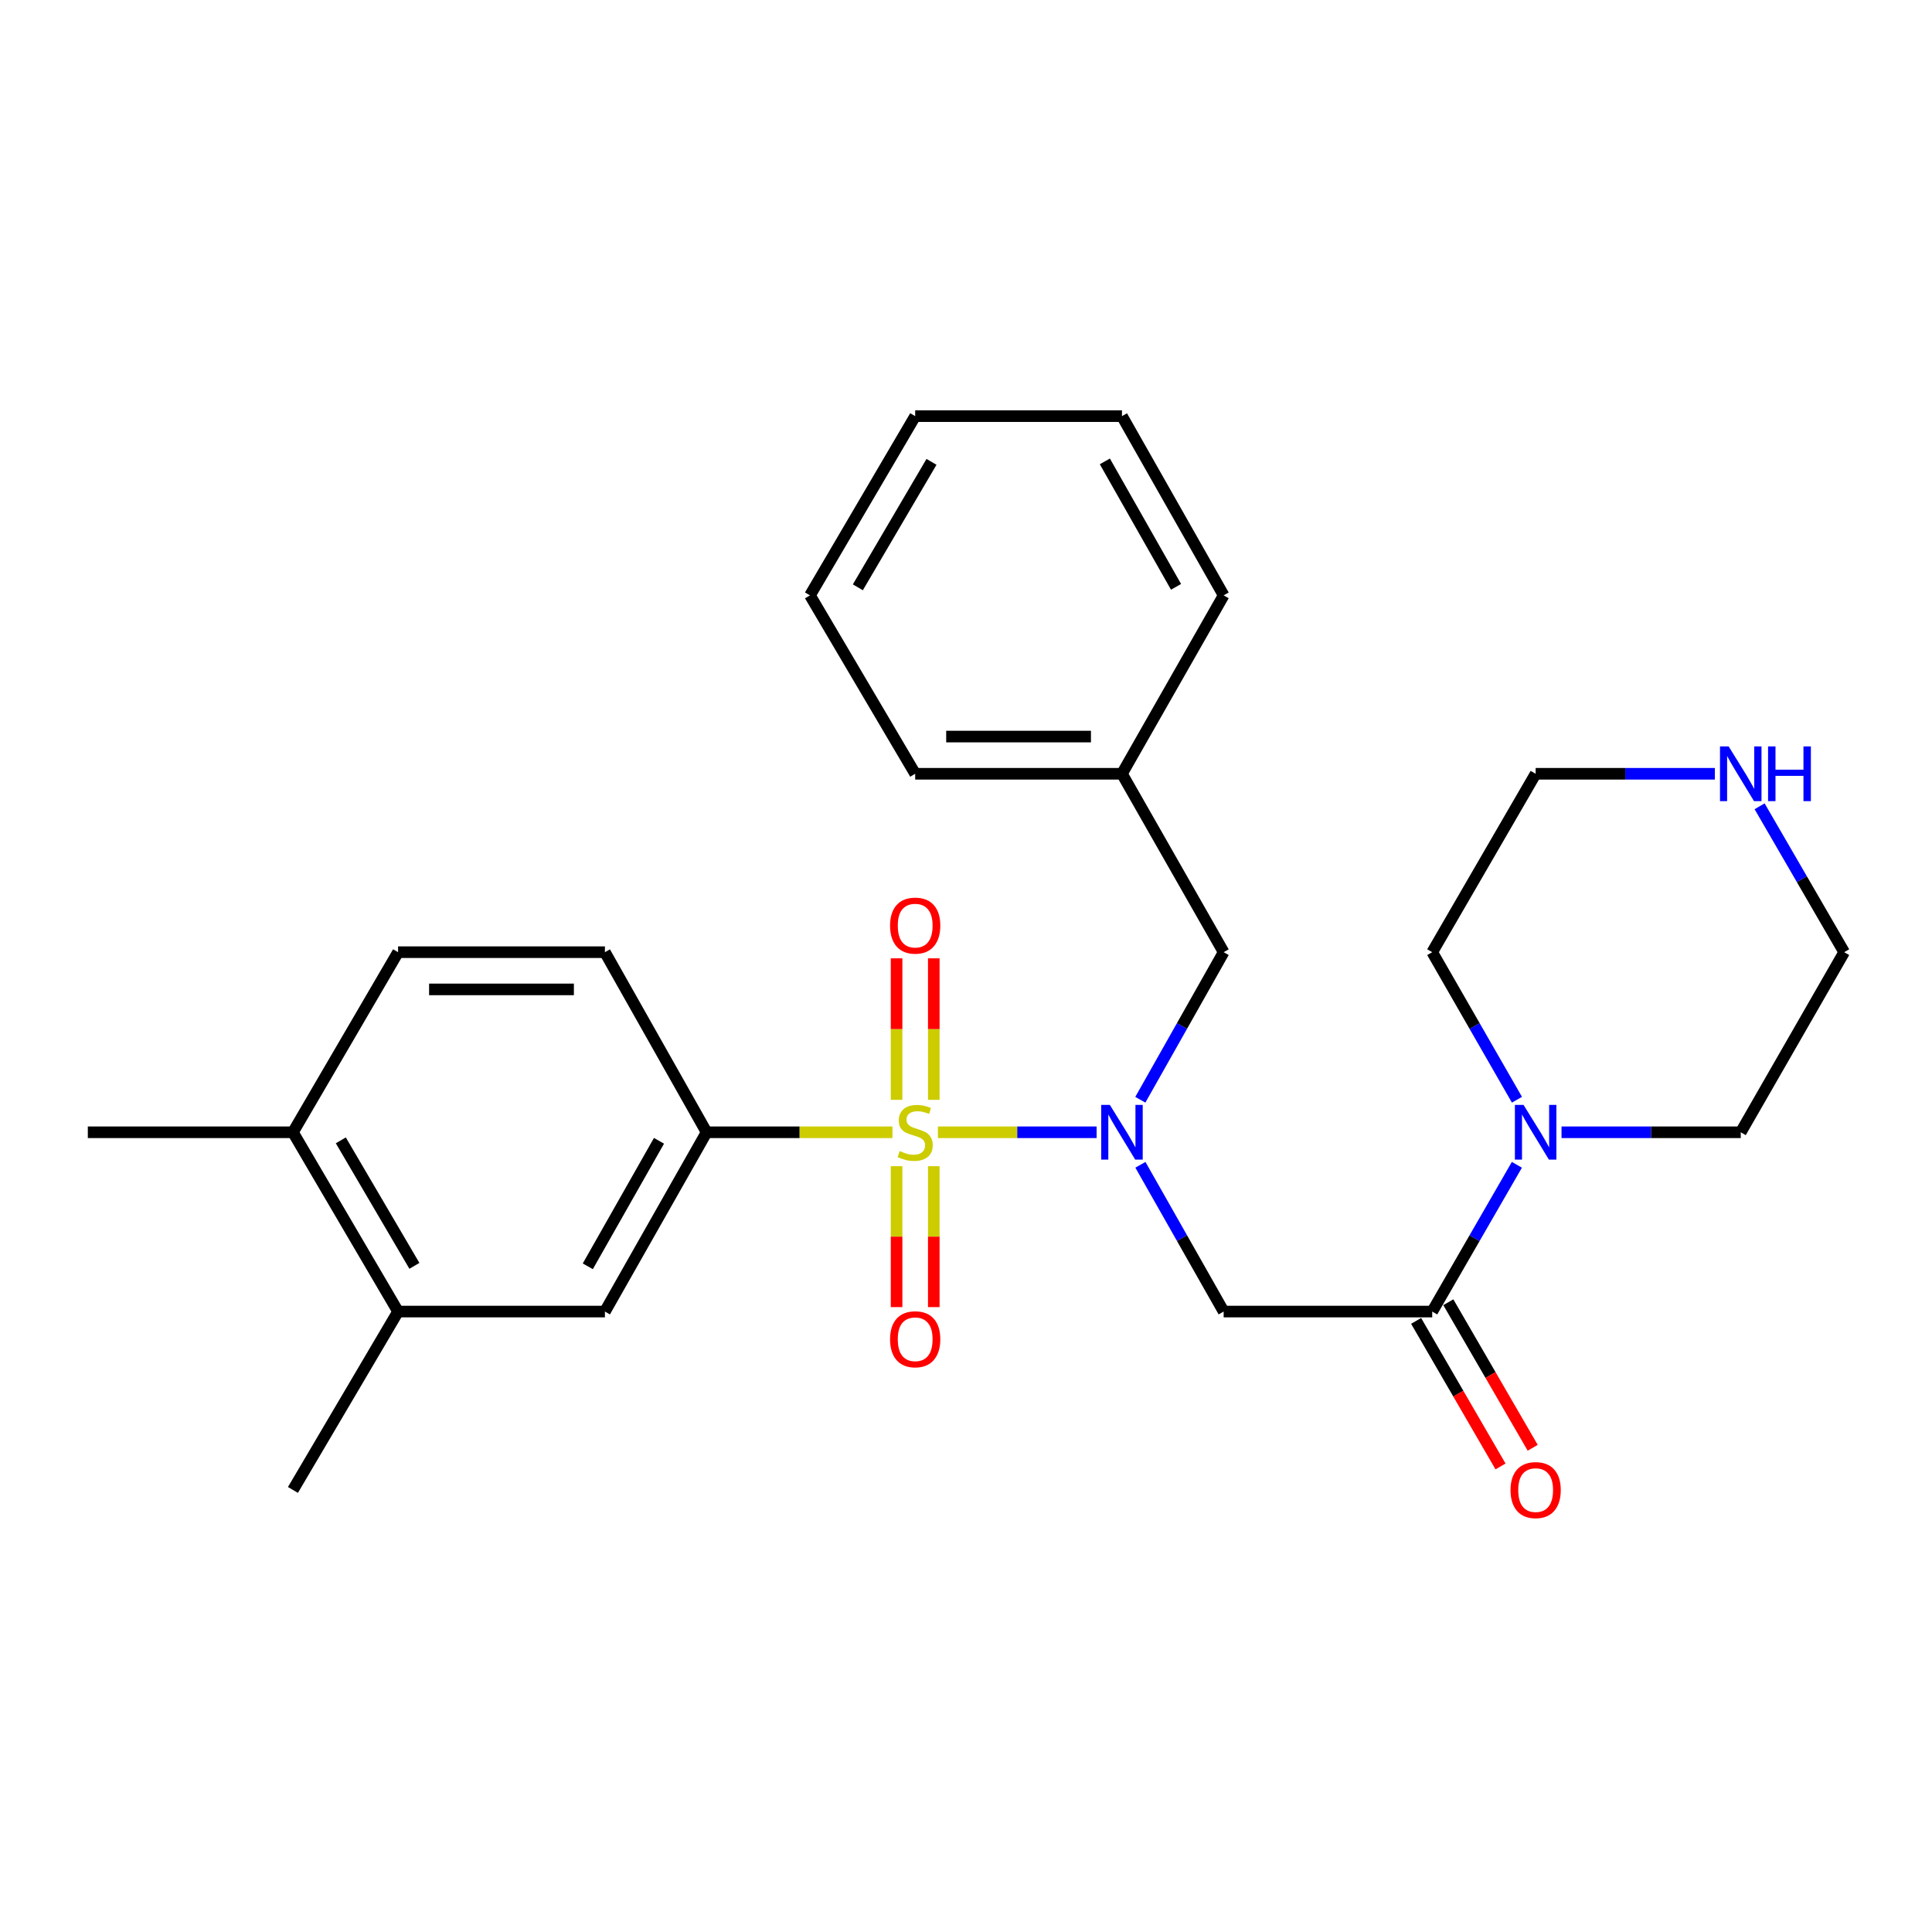 <?xml version='1.0' encoding='iso-8859-1'?>
<svg version='1.1' baseProfile='full'
              xmlns='http://www.w3.org/2000/svg'
                      xmlns:rdkit='http://www.rdkit.org/xml'
                      xmlns:xlink='http://www.w3.org/1999/xlink'
                  xml:space='preserve'
width='1000px' height='1000px' viewBox='0 0 1000 1000'>
<!-- END OF HEADER -->
<rect style='opacity:1.0;fill:#FFFFFF;stroke:none' width='1000' height='1000' x='0' y='0'> </rect>
<path class='bond-0' d='M 485.453,586.066 L 526.529,586.066' style='fill:none;fill-rule:evenodd;stroke:#CCCC00;stroke-width:6px;stroke-linecap:butt;stroke-linejoin:miter;stroke-opacity:1' />
<path class='bond-0' d='M 526.529,586.066 L 567.604,586.066' style='fill:none;fill-rule:evenodd;stroke:#0000FF;stroke-width:6px;stroke-linecap:butt;stroke-linejoin:miter;stroke-opacity:1' />
<path class='bond-3' d='M 461.919,586.066 L 413.828,586.066' style='fill:none;fill-rule:evenodd;stroke:#CCCC00;stroke-width:6px;stroke-linecap:butt;stroke-linejoin:miter;stroke-opacity:1' />
<path class='bond-3' d='M 413.828,586.066 L 365.738,586.066' style='fill:none;fill-rule:evenodd;stroke:#000000;stroke-width:6px;stroke-linecap:butt;stroke-linejoin:miter;stroke-opacity:1' />
<path class='bond-5' d='M 483.328,569.27 L 483.328,532.651' style='fill:none;fill-rule:evenodd;stroke:#CCCC00;stroke-width:6px;stroke-linecap:butt;stroke-linejoin:miter;stroke-opacity:1' />
<path class='bond-5' d='M 483.328,532.651 L 483.328,496.032' style='fill:none;fill-rule:evenodd;stroke:#FF0000;stroke-width:6px;stroke-linecap:butt;stroke-linejoin:miter;stroke-opacity:1' />
<path class='bond-5' d='M 464.067,569.27 L 464.067,532.651' style='fill:none;fill-rule:evenodd;stroke:#CCCC00;stroke-width:6px;stroke-linecap:butt;stroke-linejoin:miter;stroke-opacity:1' />
<path class='bond-5' d='M 464.067,532.651 L 464.067,496.032' style='fill:none;fill-rule:evenodd;stroke:#FF0000;stroke-width:6px;stroke-linecap:butt;stroke-linejoin:miter;stroke-opacity:1' />
<path class='bond-6' d='M 464.067,603.622 L 464.067,640.091' style='fill:none;fill-rule:evenodd;stroke:#CCCC00;stroke-width:6px;stroke-linecap:butt;stroke-linejoin:miter;stroke-opacity:1' />
<path class='bond-6' d='M 464.067,640.091 L 464.067,676.559' style='fill:none;fill-rule:evenodd;stroke:#FF0000;stroke-width:6px;stroke-linecap:butt;stroke-linejoin:miter;stroke-opacity:1' />
<path class='bond-6' d='M 483.328,603.622 L 483.328,640.091' style='fill:none;fill-rule:evenodd;stroke:#CCCC00;stroke-width:6px;stroke-linecap:butt;stroke-linejoin:miter;stroke-opacity:1' />
<path class='bond-6' d='M 483.328,640.091 L 483.328,676.559' style='fill:none;fill-rule:evenodd;stroke:#FF0000;stroke-width:6px;stroke-linecap:butt;stroke-linejoin:miter;stroke-opacity:1' />
<path class='bond-1' d='M 590.271,602.893 L 611.817,640.878' style='fill:none;fill-rule:evenodd;stroke:#0000FF;stroke-width:6px;stroke-linecap:butt;stroke-linejoin:miter;stroke-opacity:1' />
<path class='bond-1' d='M 611.817,640.878 L 633.363,678.863' style='fill:none;fill-rule:evenodd;stroke:#000000;stroke-width:6px;stroke-linecap:butt;stroke-linejoin:miter;stroke-opacity:1' />
<path class='bond-9' d='M 590.233,569.23 L 611.798,531.041' style='fill:none;fill-rule:evenodd;stroke:#0000FF;stroke-width:6px;stroke-linecap:butt;stroke-linejoin:miter;stroke-opacity:1' />
<path class='bond-9' d='M 611.798,531.041 L 633.363,492.852' style='fill:none;fill-rule:evenodd;stroke:#000000;stroke-width:6px;stroke-linecap:butt;stroke-linejoin:miter;stroke-opacity:1' />
<path class='bond-2' d='M 633.363,678.863 L 741.312,678.863' style='fill:none;fill-rule:evenodd;stroke:#000000;stroke-width:6px;stroke-linecap:butt;stroke-linejoin:miter;stroke-opacity:1' />
<path class='bond-4' d='M 741.312,678.863 L 763.223,640.884' style='fill:none;fill-rule:evenodd;stroke:#000000;stroke-width:6px;stroke-linecap:butt;stroke-linejoin:miter;stroke-opacity:1' />
<path class='bond-4' d='M 763.223,640.884 L 785.134,602.905' style='fill:none;fill-rule:evenodd;stroke:#0000FF;stroke-width:6px;stroke-linecap:butt;stroke-linejoin:miter;stroke-opacity:1' />
<path class='bond-10' d='M 732.981,683.694 L 754.823,721.363' style='fill:none;fill-rule:evenodd;stroke:#000000;stroke-width:6px;stroke-linecap:butt;stroke-linejoin:miter;stroke-opacity:1' />
<path class='bond-10' d='M 754.823,721.363 L 776.666,759.032' style='fill:none;fill-rule:evenodd;stroke:#FF0000;stroke-width:6px;stroke-linecap:butt;stroke-linejoin:miter;stroke-opacity:1' />
<path class='bond-10' d='M 749.643,674.032 L 771.486,711.701' style='fill:none;fill-rule:evenodd;stroke:#000000;stroke-width:6px;stroke-linecap:butt;stroke-linejoin:miter;stroke-opacity:1' />
<path class='bond-10' d='M 771.486,711.701 L 793.328,749.37' style='fill:none;fill-rule:evenodd;stroke:#FF0000;stroke-width:6px;stroke-linecap:butt;stroke-linejoin:miter;stroke-opacity:1' />
<path class='bond-7' d='M 365.738,586.066 L 313.101,678.863' style='fill:none;fill-rule:evenodd;stroke:#000000;stroke-width:6px;stroke-linecap:butt;stroke-linejoin:miter;stroke-opacity:1' />
<path class='bond-7' d='M 341.089,590.483 L 304.243,655.44' style='fill:none;fill-rule:evenodd;stroke:#000000;stroke-width:6px;stroke-linecap:butt;stroke-linejoin:miter;stroke-opacity:1' />
<path class='bond-12' d='M 365.738,586.066 L 313.101,492.852' style='fill:none;fill-rule:evenodd;stroke:#000000;stroke-width:6px;stroke-linecap:butt;stroke-linejoin:miter;stroke-opacity:1' />
<path class='bond-16' d='M 808.242,586.066 L 854.626,586.066' style='fill:none;fill-rule:evenodd;stroke:#0000FF;stroke-width:6px;stroke-linecap:butt;stroke-linejoin:miter;stroke-opacity:1' />
<path class='bond-16' d='M 854.626,586.066 L 901.01,586.066' style='fill:none;fill-rule:evenodd;stroke:#000000;stroke-width:6px;stroke-linecap:butt;stroke-linejoin:miter;stroke-opacity:1' />
<path class='bond-17' d='M 785.172,569.219 L 763.242,531.036' style='fill:none;fill-rule:evenodd;stroke:#0000FF;stroke-width:6px;stroke-linecap:butt;stroke-linejoin:miter;stroke-opacity:1' />
<path class='bond-17' d='M 763.242,531.036 L 741.312,492.852' style='fill:none;fill-rule:evenodd;stroke:#000000;stroke-width:6px;stroke-linecap:butt;stroke-linejoin:miter;stroke-opacity:1' />
<path class='bond-8' d='M 313.101,678.863 L 206.04,678.863' style='fill:none;fill-rule:evenodd;stroke:#000000;stroke-width:6px;stroke-linecap:butt;stroke-linejoin:miter;stroke-opacity:1' />
<path class='bond-20' d='M 206.04,678.863 L 151.627,771.189' style='fill:none;fill-rule:evenodd;stroke:#000000;stroke-width:6px;stroke-linecap:butt;stroke-linejoin:miter;stroke-opacity:1' />
<path class='bond-27' d='M 206.04,678.863 L 151.627,586.066' style='fill:none;fill-rule:evenodd;stroke:#000000;stroke-width:6px;stroke-linecap:butt;stroke-linejoin:miter;stroke-opacity:1' />
<path class='bond-27' d='M 214.494,655.201 L 176.405,590.243' style='fill:none;fill-rule:evenodd;stroke:#000000;stroke-width:6px;stroke-linecap:butt;stroke-linejoin:miter;stroke-opacity:1' />
<path class='bond-15' d='M 633.363,492.852 L 580.726,400.505' style='fill:none;fill-rule:evenodd;stroke:#000000;stroke-width:6px;stroke-linecap:butt;stroke-linejoin:miter;stroke-opacity:1' />
<path class='bond-11' d='M 887.616,400.505 L 841.232,400.505' style='fill:none;fill-rule:evenodd;stroke:#0000FF;stroke-width:6px;stroke-linecap:butt;stroke-linejoin:miter;stroke-opacity:1' />
<path class='bond-11' d='M 841.232,400.505 L 794.848,400.505' style='fill:none;fill-rule:evenodd;stroke:#000000;stroke-width:6px;stroke-linecap:butt;stroke-linejoin:miter;stroke-opacity:1' />
<path class='bond-29' d='M 910.766,417.333 L 932.656,455.093' style='fill:none;fill-rule:evenodd;stroke:#0000FF;stroke-width:6px;stroke-linecap:butt;stroke-linejoin:miter;stroke-opacity:1' />
<path class='bond-29' d='M 932.656,455.093 L 954.545,492.852' style='fill:none;fill-rule:evenodd;stroke:#000000;stroke-width:6px;stroke-linecap:butt;stroke-linejoin:miter;stroke-opacity:1' />
<path class='bond-14' d='M 313.101,492.852 L 206.04,492.852' style='fill:none;fill-rule:evenodd;stroke:#000000;stroke-width:6px;stroke-linecap:butt;stroke-linejoin:miter;stroke-opacity:1' />
<path class='bond-14' d='M 297.042,512.113 L 222.099,512.113' style='fill:none;fill-rule:evenodd;stroke:#000000;stroke-width:6px;stroke-linecap:butt;stroke-linejoin:miter;stroke-opacity:1' />
<path class='bond-13' d='M 151.627,586.066 L 206.04,492.852' style='fill:none;fill-rule:evenodd;stroke:#000000;stroke-width:6px;stroke-linecap:butt;stroke-linejoin:miter;stroke-opacity:1' />
<path class='bond-21' d='M 151.627,586.066 L 45.455,586.066' style='fill:none;fill-rule:evenodd;stroke:#000000;stroke-width:6px;stroke-linecap:butt;stroke-linejoin:miter;stroke-opacity:1' />
<path class='bond-22' d='M 580.726,400.505 L 473.698,400.505' style='fill:none;fill-rule:evenodd;stroke:#000000;stroke-width:6px;stroke-linecap:butt;stroke-linejoin:miter;stroke-opacity:1' />
<path class='bond-22' d='M 564.672,381.244 L 489.752,381.244' style='fill:none;fill-rule:evenodd;stroke:#000000;stroke-width:6px;stroke-linecap:butt;stroke-linejoin:miter;stroke-opacity:1' />
<path class='bond-23' d='M 580.726,400.505 L 633.363,308.158' style='fill:none;fill-rule:evenodd;stroke:#000000;stroke-width:6px;stroke-linecap:butt;stroke-linejoin:miter;stroke-opacity:1' />
<path class='bond-19' d='M 901.01,586.066 L 954.545,492.852' style='fill:none;fill-rule:evenodd;stroke:#000000;stroke-width:6px;stroke-linecap:butt;stroke-linejoin:miter;stroke-opacity:1' />
<path class='bond-18' d='M 741.312,492.852 L 794.848,400.505' style='fill:none;fill-rule:evenodd;stroke:#000000;stroke-width:6px;stroke-linecap:butt;stroke-linejoin:miter;stroke-opacity:1' />
<path class='bond-24' d='M 473.698,400.505 L 419.242,308.158' style='fill:none;fill-rule:evenodd;stroke:#000000;stroke-width:6px;stroke-linecap:butt;stroke-linejoin:miter;stroke-opacity:1' />
<path class='bond-25' d='M 633.363,308.158 L 580.726,215.393' style='fill:none;fill-rule:evenodd;stroke:#000000;stroke-width:6px;stroke-linecap:butt;stroke-linejoin:miter;stroke-opacity:1' />
<path class='bond-25' d='M 608.715,303.749 L 571.869,238.813' style='fill:none;fill-rule:evenodd;stroke:#000000;stroke-width:6px;stroke-linecap:butt;stroke-linejoin:miter;stroke-opacity:1' />
<path class='bond-28' d='M 419.242,308.158 L 473.698,215.393' style='fill:none;fill-rule:evenodd;stroke:#000000;stroke-width:6px;stroke-linecap:butt;stroke-linejoin:miter;stroke-opacity:1' />
<path class='bond-28' d='M 444.021,303.994 L 482.14,239.059' style='fill:none;fill-rule:evenodd;stroke:#000000;stroke-width:6px;stroke-linecap:butt;stroke-linejoin:miter;stroke-opacity:1' />
<path class='bond-26' d='M 580.726,215.393 L 473.698,215.393' style='fill:none;fill-rule:evenodd;stroke:#000000;stroke-width:6px;stroke-linecap:butt;stroke-linejoin:miter;stroke-opacity:1' />
<path  class='atom-0' d='M 465.698 595.786
Q 466.018 595.906, 467.338 596.466
Q 468.658 597.026, 470.098 597.386
Q 471.578 597.706, 473.018 597.706
Q 475.698 597.706, 477.258 596.426
Q 478.818 595.106, 478.818 592.826
Q 478.818 591.266, 478.018 590.306
Q 477.258 589.346, 476.058 588.826
Q 474.858 588.306, 472.858 587.706
Q 470.338 586.946, 468.818 586.226
Q 467.338 585.506, 466.258 583.986
Q 465.218 582.466, 465.218 579.906
Q 465.218 576.346, 467.618 574.146
Q 470.058 571.946, 474.858 571.946
Q 478.138 571.946, 481.858 573.506
L 480.938 576.586
Q 477.538 575.186, 474.978 575.186
Q 472.218 575.186, 470.698 576.346
Q 469.178 577.466, 469.218 579.426
Q 469.218 580.946, 469.978 581.866
Q 470.778 582.786, 471.898 583.306
Q 473.058 583.826, 474.978 584.426
Q 477.538 585.226, 479.058 586.026
Q 480.578 586.826, 481.658 588.466
Q 482.778 590.066, 482.778 592.826
Q 482.778 596.746, 480.138 598.866
Q 477.538 600.946, 473.178 600.946
Q 470.658 600.946, 468.738 600.386
Q 466.858 599.866, 464.618 598.946
L 465.698 595.786
' fill='#CCCC00'/>
<path  class='atom-1' d='M 574.466 571.906
L 583.746 586.906
Q 584.666 588.386, 586.146 591.066
Q 587.626 593.746, 587.706 593.906
L 587.706 571.906
L 591.466 571.906
L 591.466 600.226
L 587.586 600.226
L 577.626 583.826
Q 576.466 581.906, 575.226 579.706
Q 574.026 577.506, 573.666 576.826
L 573.666 600.226
L 569.986 600.226
L 569.986 571.906
L 574.466 571.906
' fill='#0000FF'/>
<path  class='atom-5' d='M 788.588 571.906
L 797.868 586.906
Q 798.788 588.386, 800.268 591.066
Q 801.748 593.746, 801.828 593.906
L 801.828 571.906
L 805.588 571.906
L 805.588 600.226
L 801.708 600.226
L 791.748 583.826
Q 790.588 581.906, 789.348 579.706
Q 788.148 577.506, 787.788 576.826
L 787.788 600.226
L 784.108 600.226
L 784.108 571.906
L 788.588 571.906
' fill='#0000FF'/>
<path  class='atom-6' d='M 460.698 479.096
Q 460.698 472.296, 464.058 468.496
Q 467.418 464.696, 473.698 464.696
Q 479.978 464.696, 483.338 468.496
Q 486.698 472.296, 486.698 479.096
Q 486.698 485.976, 483.298 489.896
Q 479.898 493.776, 473.698 493.776
Q 467.458 493.776, 464.058 489.896
Q 460.698 486.016, 460.698 479.096
M 473.698 490.576
Q 478.018 490.576, 480.338 487.696
Q 482.698 484.776, 482.698 479.096
Q 482.698 473.536, 480.338 470.736
Q 478.018 467.896, 473.698 467.896
Q 469.378 467.896, 467.018 470.696
Q 464.698 473.496, 464.698 479.096
Q 464.698 484.816, 467.018 487.696
Q 469.378 490.576, 473.698 490.576
' fill='#FF0000'/>
<path  class='atom-7' d='M 460.698 693.196
Q 460.698 686.396, 464.058 682.596
Q 467.418 678.796, 473.698 678.796
Q 479.978 678.796, 483.338 682.596
Q 486.698 686.396, 486.698 693.196
Q 486.698 700.076, 483.298 703.996
Q 479.898 707.876, 473.698 707.876
Q 467.458 707.876, 464.058 703.996
Q 460.698 700.116, 460.698 693.196
M 473.698 704.676
Q 478.018 704.676, 480.338 701.796
Q 482.698 698.876, 482.698 693.196
Q 482.698 687.636, 480.338 684.836
Q 478.018 681.996, 473.698 681.996
Q 469.378 681.996, 467.018 684.796
Q 464.698 687.596, 464.698 693.196
Q 464.698 698.916, 467.018 701.796
Q 469.378 704.676, 473.698 704.676
' fill='#FF0000'/>
<path  class='atom-11' d='M 781.848 771.269
Q 781.848 764.469, 785.208 760.669
Q 788.568 756.869, 794.848 756.869
Q 801.128 756.869, 804.488 760.669
Q 807.848 764.469, 807.848 771.269
Q 807.848 778.149, 804.448 782.069
Q 801.048 785.949, 794.848 785.949
Q 788.608 785.949, 785.208 782.069
Q 781.848 778.189, 781.848 771.269
M 794.848 782.749
Q 799.168 782.749, 801.488 779.869
Q 803.848 776.949, 803.848 771.269
Q 803.848 765.709, 801.488 762.909
Q 799.168 760.069, 794.848 760.069
Q 790.528 760.069, 788.168 762.869
Q 785.848 765.669, 785.848 771.269
Q 785.848 776.989, 788.168 779.869
Q 790.528 782.749, 794.848 782.749
' fill='#FF0000'/>
<path  class='atom-12' d='M 894.75 386.345
L 904.03 401.345
Q 904.95 402.825, 906.43 405.505
Q 907.91 408.185, 907.99 408.345
L 907.99 386.345
L 911.75 386.345
L 911.75 414.665
L 907.87 414.665
L 897.91 398.265
Q 896.75 396.345, 895.51 394.145
Q 894.31 391.945, 893.95 391.265
L 893.95 414.665
L 890.27 414.665
L 890.27 386.345
L 894.75 386.345
' fill='#0000FF'/>
<path  class='atom-12' d='M 915.15 386.345
L 918.99 386.345
L 918.99 398.385
L 933.47 398.385
L 933.47 386.345
L 937.31 386.345
L 937.31 414.665
L 933.47 414.665
L 933.47 401.585
L 918.99 401.585
L 918.99 414.665
L 915.15 414.665
L 915.15 386.345
' fill='#0000FF'/>
</svg>
